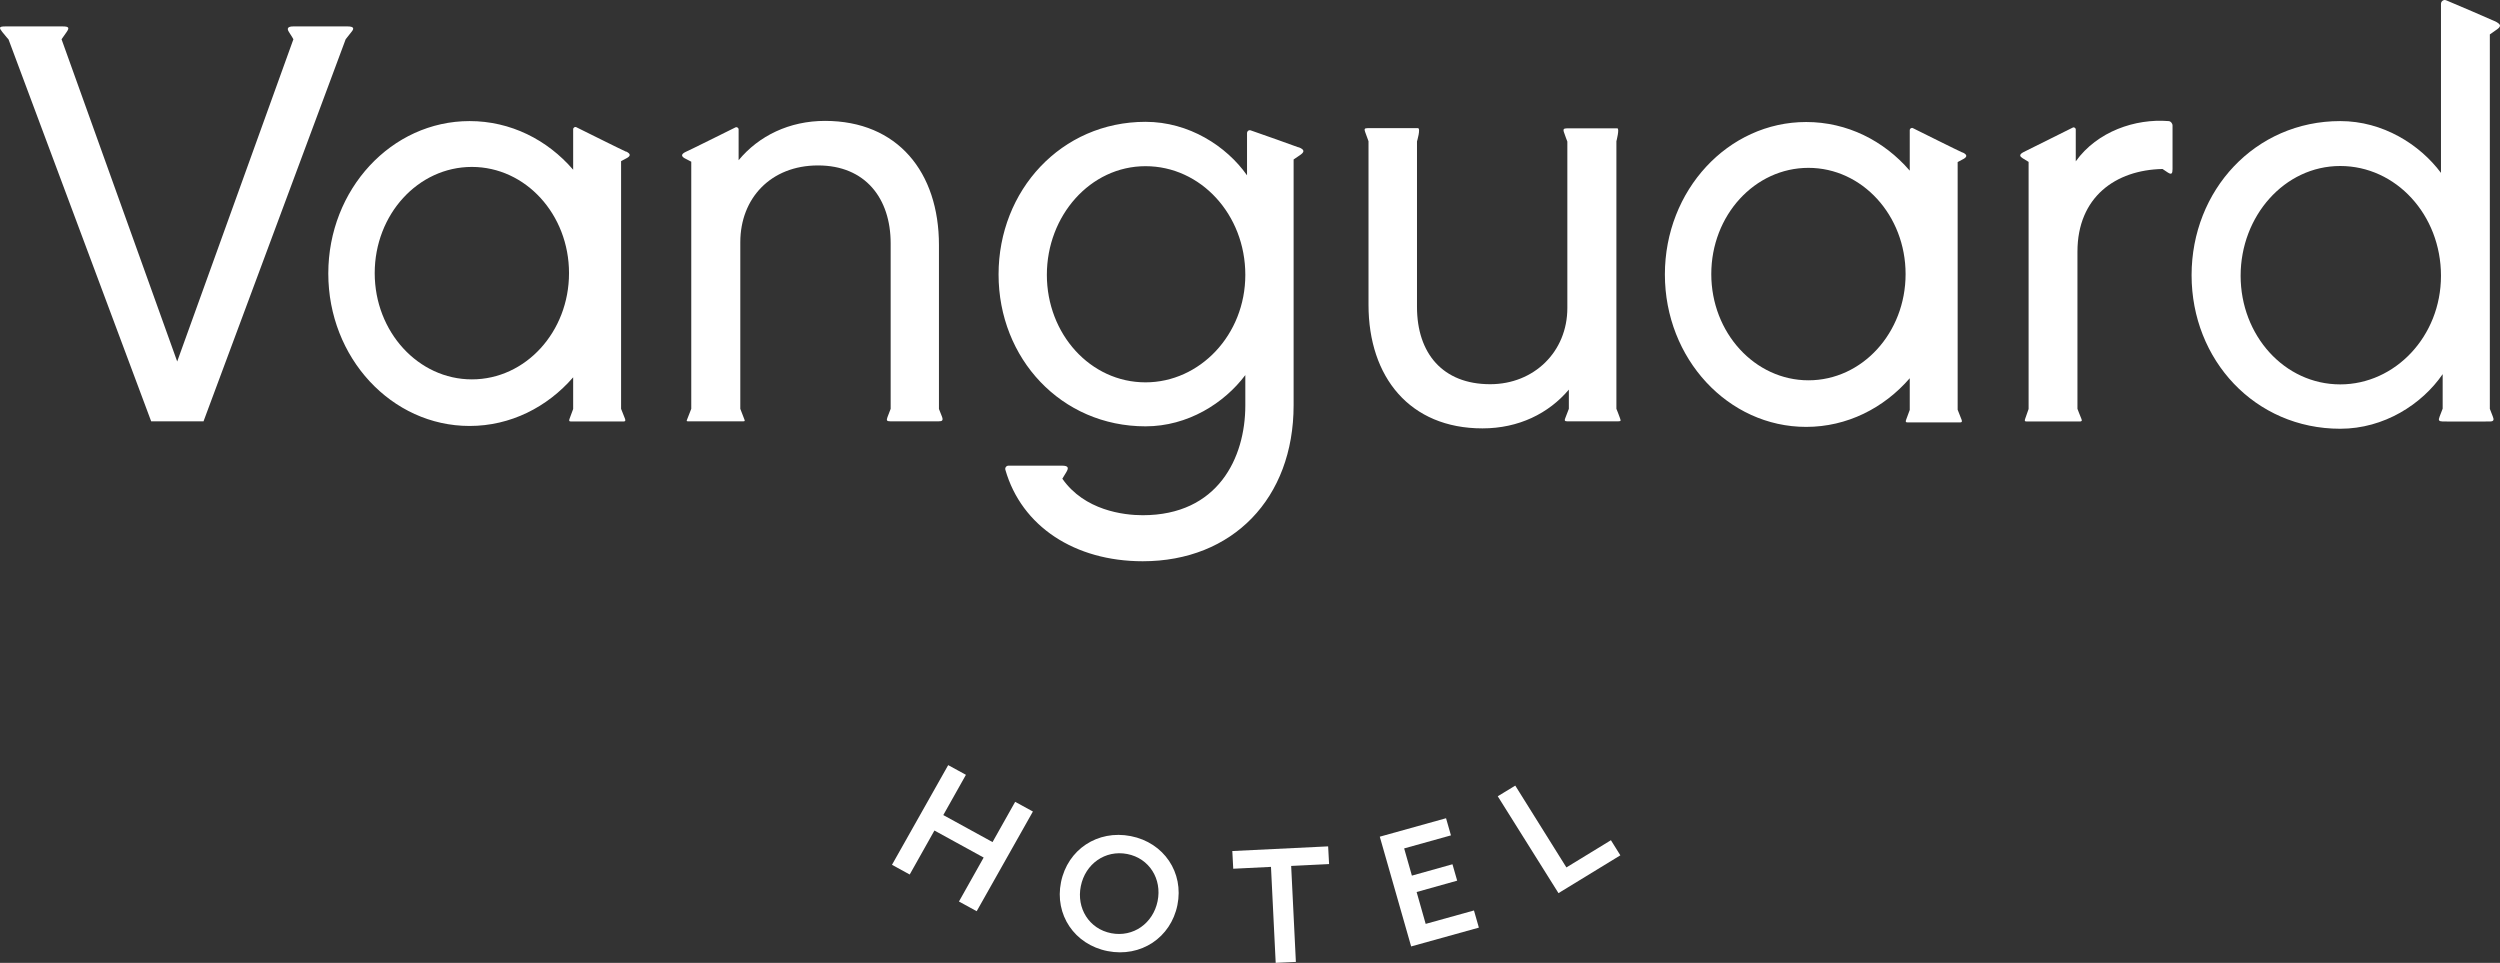 <svg width="148" height="57" viewBox="0 0 148 57" fill="none" xmlns="http://www.w3.org/2000/svg">
<rect x="0" y="0" width="148" height="57" fill="#333333" stroke="none"/>
<path d="M76.872 8.724C76.515 8.591 74.695 7.941 74.047 7.72C73.935 7.676 73.824 7.764 73.824 7.885V10.379C72.606 8.647 70.384 7.212 67.815 7.212C62.823 7.212 59.115 11.272 59.115 16.248C59.115 21.223 62.823 25.239 67.815 25.239C70.317 25.239 72.472 23.871 73.723 22.205V24.003C73.723 27.103 72.104 30.501 67.648 30.501C66.508 30.501 64.197 30.214 62.89 28.339C62.89 28.339 62.979 28.195 63.125 27.953C63.27 27.71 63.27 27.567 62.868 27.567H59.707C59.573 27.567 59.484 27.688 59.517 27.809C60.478 31.163 63.627 33.226 67.648 33.226C72.975 33.226 76.582 29.497 76.582 23.992V9.441C76.582 9.441 76.694 9.364 76.939 9.198C77.185 9.033 77.308 8.878 76.872 8.713V8.724ZM67.815 22.635C64.543 22.635 61.974 19.767 61.974 16.27C61.974 12.773 64.543 9.838 67.815 9.838C71.087 9.838 73.723 12.706 73.723 16.27C73.723 19.833 71.02 22.635 67.815 22.635Z" fill="white"/>
<path d="M12.053 24.941H8.949L0.506 2.336C0.506 2.336 0.338 2.149 0.137 1.895C-0.064 1.641 -0.075 1.564 0.316 1.564H3.711C4.091 1.564 4.113 1.652 3.945 1.895L3.644 2.325L10.49 21.4L17.369 2.325C17.369 2.325 17.269 2.138 17.113 1.906C16.956 1.674 17.046 1.564 17.369 1.564H20.575C20.965 1.564 20.965 1.696 20.82 1.873L20.463 2.325L12.053 24.93V24.941Z" fill="white"/>
<path d="M55.597 24.941H52.694C52.493 24.941 52.47 24.886 52.537 24.698L52.727 24.202V14.405C52.727 11.747 51.231 9.794 48.428 9.794C45.624 9.794 43.826 11.747 43.826 14.339V24.202C43.826 24.202 44.05 24.786 44.072 24.842C44.094 24.897 44.105 24.941 44.016 24.941H40.722C40.632 24.941 40.644 24.919 40.677 24.831L40.923 24.202V9.573L40.521 9.364C40.32 9.242 40.32 9.121 40.599 8.989C40.967 8.823 42.911 7.852 43.536 7.543C43.625 7.499 43.726 7.565 43.726 7.665V9.485C44.921 8.04 46.73 7.157 48.841 7.157C53.14 7.157 55.586 10.191 55.586 14.505V24.213C55.586 24.213 55.676 24.433 55.765 24.665C55.854 24.897 55.765 24.941 55.586 24.941H55.597Z" fill="white"/>
<path d="M92.764 24.941C92.63 24.941 92.608 24.886 92.664 24.753L92.876 24.202V23.065C91.681 24.477 89.906 25.36 87.761 25.36C83.462 25.36 81.016 22.326 81.016 18.046V8.36C81.016 8.36 80.871 7.974 80.815 7.808C80.759 7.643 80.77 7.587 80.96 7.587H83.942C84.121 7.587 83.886 8.371 83.886 8.371V18.167C83.886 20.925 85.416 22.745 88.219 22.745C90.81 22.745 92.787 20.826 92.787 18.233V8.382C92.787 8.382 92.619 7.941 92.575 7.797C92.53 7.654 92.575 7.599 92.753 7.599H95.746C95.891 7.599 95.691 8.36 95.691 8.36V24.202C95.691 24.202 95.858 24.61 95.903 24.753C95.947 24.897 95.981 24.941 95.813 24.941H92.764Z" fill="white"/>
<path d="M128.335 10.213L128.022 10.004C125.252 10.059 122.985 11.658 122.985 14.902V24.202C122.985 24.202 123.164 24.676 123.22 24.797C123.275 24.919 123.22 24.952 123.13 24.952H119.981C119.858 24.952 119.847 24.908 119.892 24.786L120.093 24.213V9.584C120.093 9.584 119.892 9.463 119.735 9.364C119.579 9.264 119.501 9.154 119.802 9L122.706 7.554C122.784 7.51 122.885 7.576 122.885 7.665V9.551C124.158 7.775 126.414 7.014 128.368 7.168C128.502 7.168 128.614 7.301 128.614 7.433V10.004C128.614 10.279 128.558 10.357 128.335 10.213Z" fill="white"/>
<path d="M147.689 1.255C147.331 1.09 145.556 0.328 144.819 0.02C144.673 -0.047 144.506 0.064 144.506 0.229V10.235C143.244 8.547 141.066 7.168 138.542 7.168C133.494 7.168 129.742 11.272 129.742 16.292C129.742 21.311 133.494 25.382 138.542 25.382C141.133 25.382 143.378 23.937 144.606 22.15V24.191C144.606 24.191 144.517 24.422 144.428 24.654C144.338 24.886 144.372 24.941 144.606 24.952C144.841 24.963 147.164 24.952 147.398 24.952C147.633 24.952 147.655 24.853 147.577 24.665C147.499 24.477 147.398 24.202 147.398 24.202V2.038C147.398 2.038 147.521 1.95 147.711 1.818C148.08 1.575 148.124 1.465 147.678 1.244L147.689 1.255ZM138.542 22.756C135.236 22.756 132.645 19.855 132.645 16.325C132.645 12.795 135.236 9.827 138.542 9.827C141.848 9.827 144.506 12.728 144.506 16.325C144.506 19.921 141.781 22.756 138.542 22.756Z" fill="white"/>
<path d="M37.059 8.978C36.69 8.812 34.747 7.841 34.121 7.532C34.032 7.488 33.931 7.554 33.931 7.654V10.048C32.401 8.271 30.224 7.168 27.8 7.168C23.177 7.168 19.435 11.206 19.435 16.192C19.435 21.179 23.177 25.217 27.8 25.217C30.224 25.217 32.401 24.102 33.931 22.337V24.213C33.931 24.213 33.764 24.665 33.719 24.786C33.675 24.908 33.686 24.952 33.809 24.952H36.913C37.003 24.952 37.047 24.919 37.003 24.797C36.958 24.687 36.768 24.202 36.768 24.202V9.54L37.137 9.342C37.338 9.22 37.338 9.099 37.059 8.966V8.978ZM27.934 22.459C24.763 22.459 22.183 19.645 22.183 16.17C22.183 12.695 24.751 9.882 27.934 9.882C31.117 9.882 33.686 12.695 33.686 16.17C33.686 19.645 31.117 22.459 27.934 22.459Z" fill="white"/>
<path d="M116.184 9.033C115.815 8.867 113.872 7.896 113.247 7.587C113.157 7.543 113.057 7.61 113.057 7.709V10.103C111.527 8.327 109.349 7.223 106.925 7.223C102.302 7.223 98.561 11.261 98.561 16.248C98.561 21.234 102.302 25.272 106.925 25.272C109.349 25.272 111.527 24.158 113.057 22.392V24.268C113.057 24.268 112.889 24.72 112.845 24.842C112.8 24.963 112.811 25.007 112.934 25.007H116.039C116.128 25.007 116.173 24.974 116.128 24.853C116.083 24.742 115.893 24.257 115.893 24.257V9.595L116.262 9.397C116.463 9.275 116.463 9.154 116.184 9.022V9.033ZM107.06 22.514C103.888 22.514 101.308 19.701 101.308 16.226C101.308 12.751 103.877 9.937 107.06 9.937C110.242 9.937 112.811 12.751 112.811 16.226C112.811 19.701 110.242 22.514 107.06 22.514Z" fill="white"/>
<path d="M56.133 45.295L57.183 45.869L55.843 48.252L58.758 49.851L60.098 47.468L61.148 48.042L57.82 53.944L56.77 53.37L58.233 50.767L55.318 49.167L53.855 51.771L52.805 51.197L56.133 45.295Z" fill="white"/>
<path d="M62.812 52.223C63.203 50.292 64.978 49.112 66.944 49.498C68.91 49.884 70.094 51.66 69.703 53.58C69.312 55.511 67.536 56.691 65.57 56.305C63.605 55.919 62.421 54.143 62.812 52.223ZM68.53 53.348C68.798 52.036 68.038 50.811 66.732 50.557C65.425 50.304 64.253 51.142 63.985 52.455C63.717 53.768 64.476 54.992 65.783 55.246C67.089 55.5 68.262 54.661 68.53 53.348Z" fill="white"/>
<path d="M75.242 51.319L73.008 51.429L72.953 50.381L78.626 50.105L78.682 51.153L76.437 51.263L76.716 56.945L75.521 57L75.242 51.319Z" fill="white"/>
<path d="M81.686 49.531L85.606 48.439L85.896 49.454L83.126 50.226L83.584 51.837L85.986 51.164L86.265 52.135L83.864 52.808L84.4 54.694L87.259 53.9L87.549 54.915L83.54 56.029L81.686 49.542V49.531Z" fill="white"/>
<path d="M88.688 47.126L89.704 46.508L92.731 51.352L95.367 49.741L95.925 50.635L92.262 52.874L88.666 47.137L88.688 47.126Z" fill="white"/>
</svg>
